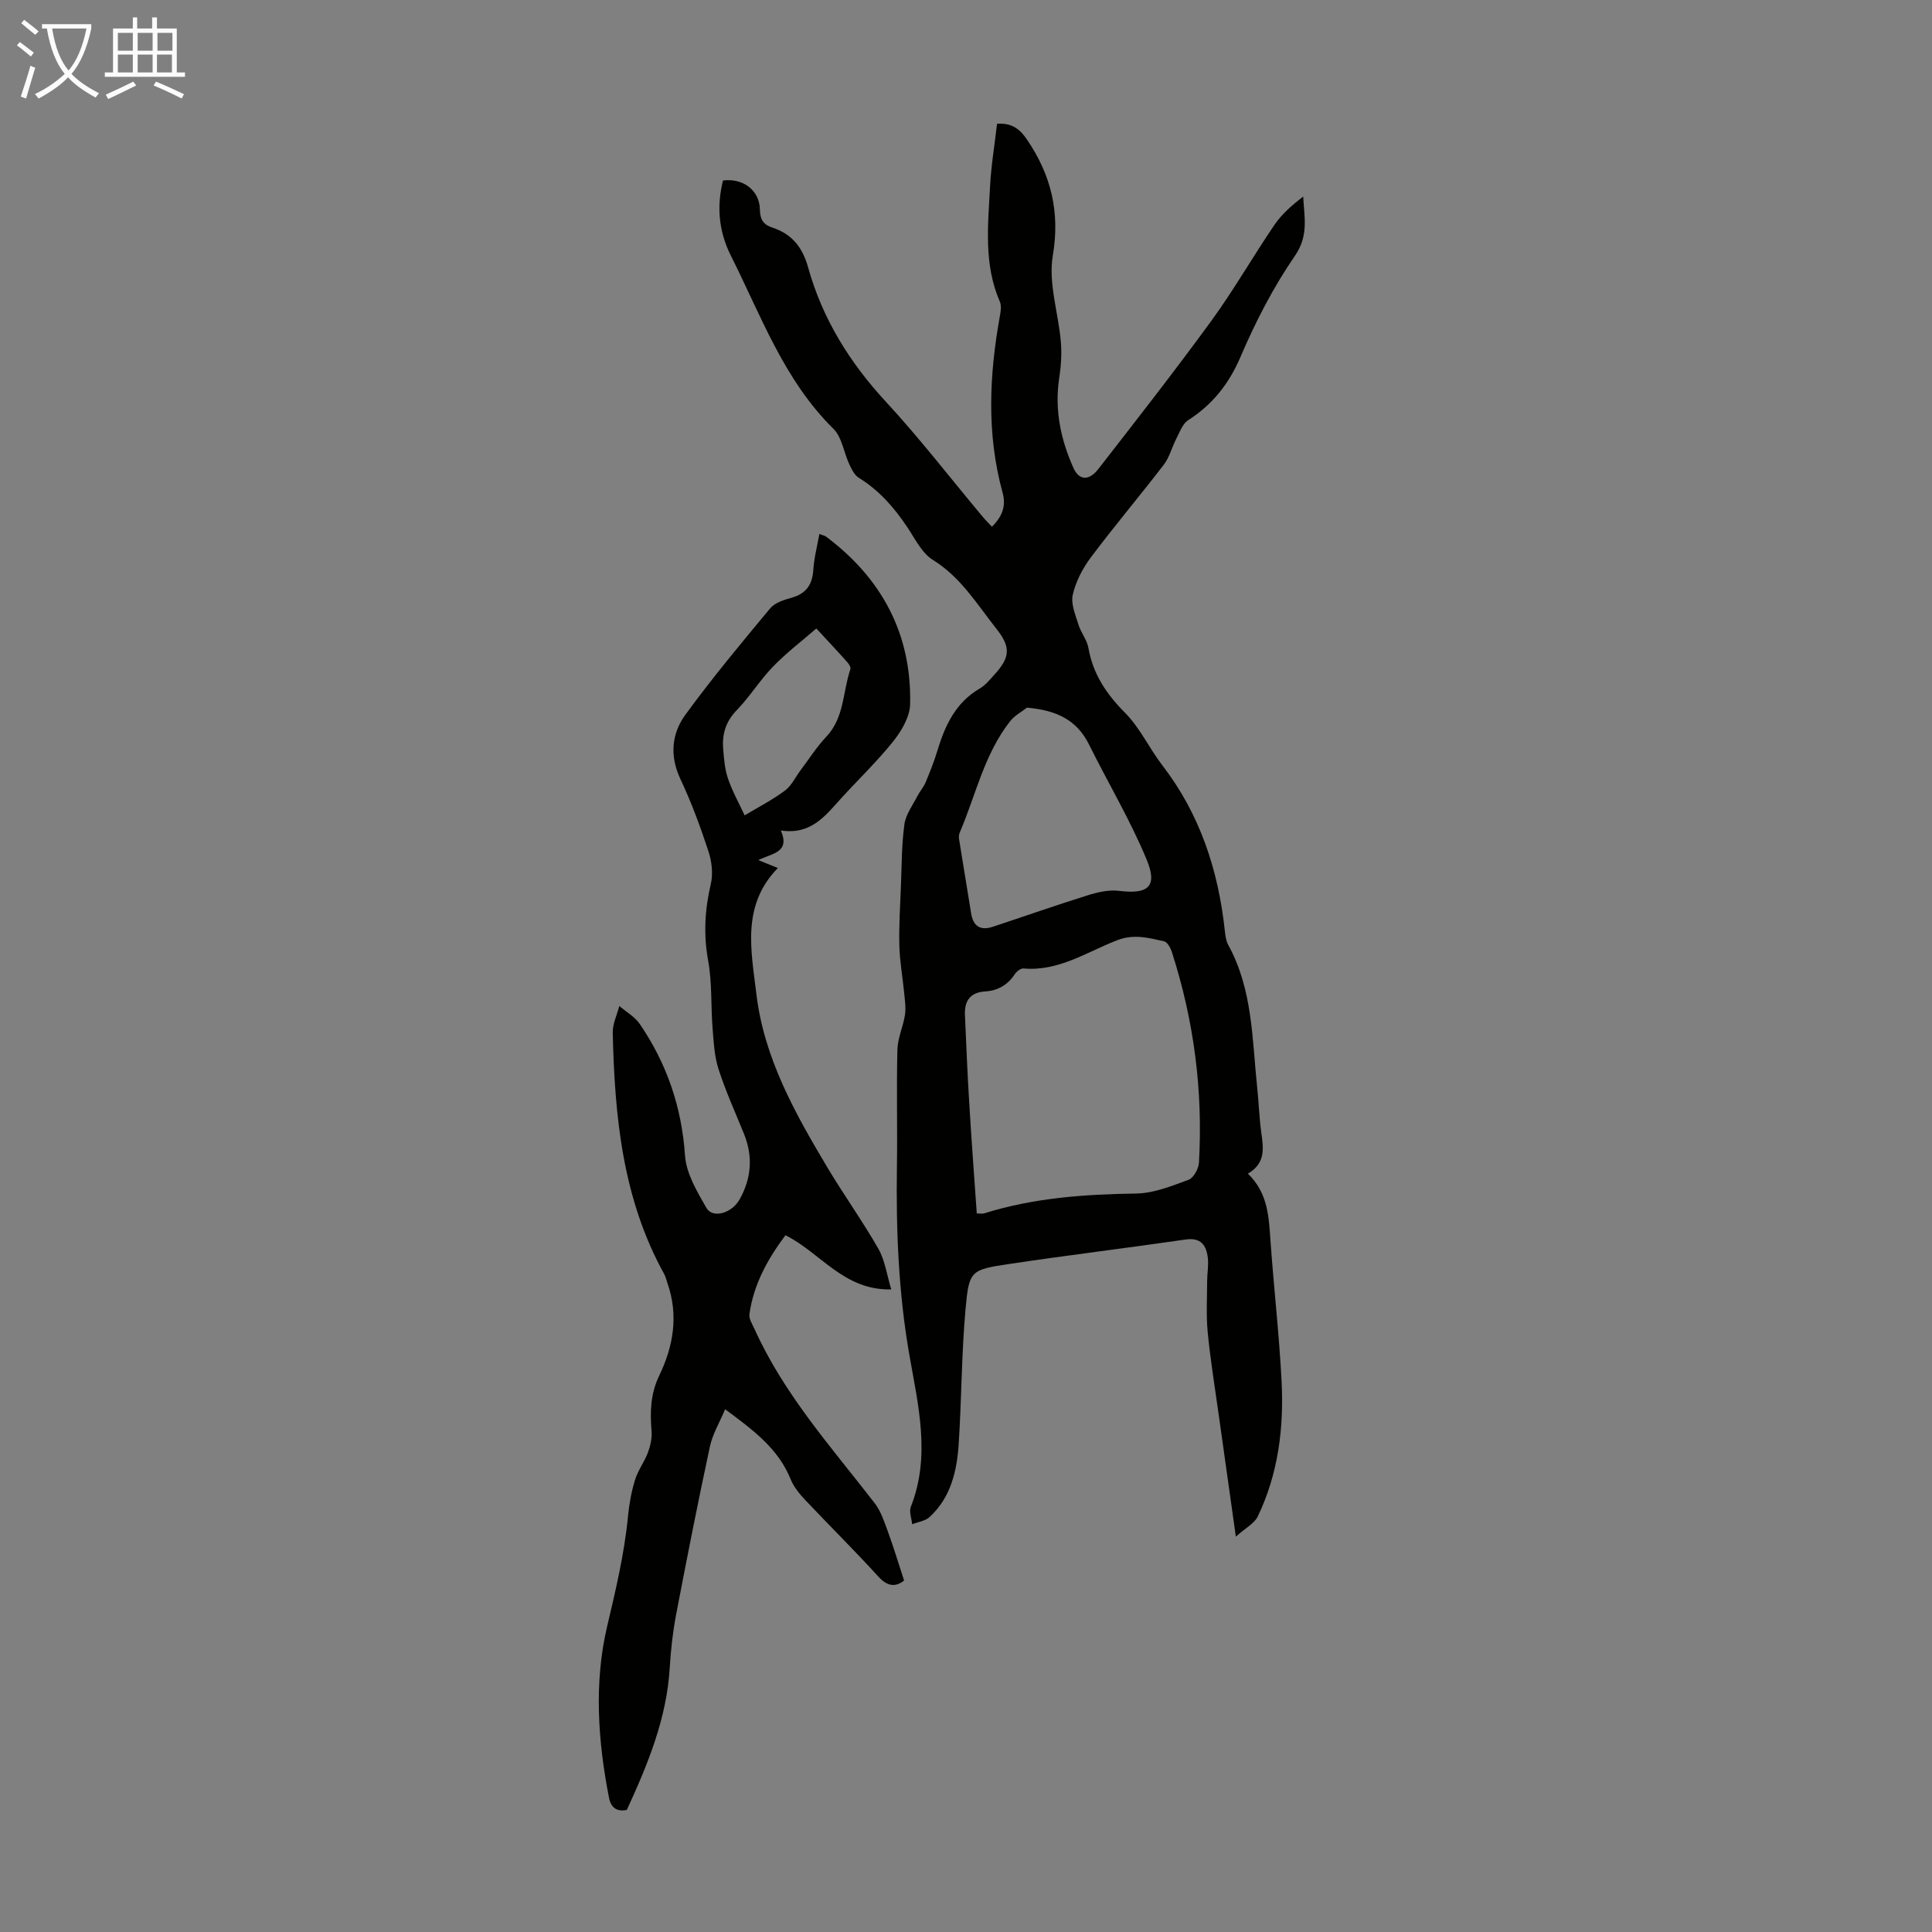 <svg enable-background="new 0 0 400 400" viewBox="0 0 400 400" xmlns="http://www.w3.org/2000/svg"><rect x="0" y="0" width="400" height="400" fill="#808080" stroke="none"/><path d="m149.69 37.37c4.13-.53 7.58 1.99 7.64 6.06.03 2.12.84 3.13 2.58 3.69 4.06 1.33 6.25 4.1 7.39 8.21 2.96 10.62 8.57 19.68 16.08 27.81 7.06 7.63 13.42 15.9 20.1 23.88.55.66 1.17 1.27 1.89 2.03 2.14-2.11 2.97-4.28 2.2-7.08-3.33-12.13-2.76-24.34-.55-36.57.17-.96.35-2.11-.01-2.94-3.37-7.73-2.45-15.82-2.03-23.83.22-4.32.94-8.62 1.45-13 3.13-.24 4.8 1.2 6.18 3.24 4.98 7.32 6.9 14.96 5.36 24.08-.96 5.69 1.17 11.87 1.67 17.85.21 2.49.03 5.06-.35 7.54-.98 6.52.33 12.67 2.95 18.53 1.19 2.66 3.24 2.7 5.17.22 7.88-10.14 15.8-20.26 23.36-30.63 4.67-6.41 8.62-13.33 13.08-19.89 1.53-2.25 3.65-4.09 5.96-5.88.23 4.31 1.17 8.11-1.72 12.29-4.46 6.47-8.14 13.62-11.24 20.87-2.41 5.64-5.8 9.9-10.87 13.16-1.17.75-1.75 2.51-2.47 3.88-.9 1.73-1.37 3.75-2.52 5.27-4.97 6.47-10.24 12.71-15.14 19.24-1.7 2.26-3.11 4.99-3.74 7.71-.44 1.88.54 4.16 1.16 6.18.51 1.69 1.79 3.19 2.08 4.88.95 5.42 3.73 9.53 7.58 13.41 3.09 3.11 5.01 7.35 7.72 10.87 7.8 10.14 11.59 21.73 12.94 34.27.11.99.24 2.07.7 2.91 5.1 9.27 4.94 19.58 6.01 29.65.32 3 .41 6.03.81 9.02.45 3.27 1.04 6.49-2.75 8.69 4.18 4.03 4.33 8.96 4.68 13.91.69 9.71 1.8 19.39 2.3 29.1.49 9.65-.69 19.16-4.95 27.99-.7 1.44-2.51 2.35-4.52 4.15-1.3-9.27-2.45-17.32-3.57-25.38-.79-5.65-1.71-11.28-2.26-16.96-.34-3.53-.12-7.12-.11-10.68.01-1.56.32-3.14.14-4.67-.31-2.59-1.39-4.29-4.6-3.82-12.16 1.76-24.36 3.24-36.51 5.06-8.01 1.2-8.34 1.35-9.06 9.41-.83 9.23-.81 18.53-1.41 27.79-.36 5.65-1.62 11.13-6.02 15.19-.9.83-2.4 1.02-3.62 1.5-.11-1.22-.67-2.61-.27-3.62 4.15-10.52 1.51-21.05-.3-31.39-2.27-12.99-2.78-25.98-2.58-39.08.12-8.06-.11-16.12.1-24.17.06-2.42 1.2-4.8 1.57-7.24.22-1.46-.03-3-.17-4.49-.32-3.28-.92-6.55-1-9.83-.1-4.13.17-8.27.33-12.4.17-4.24.14-8.52.72-12.71.28-2.03 1.71-3.92 2.69-5.84.5-.98 1.28-1.82 1.7-2.83.9-2.16 1.77-4.36 2.45-6.6 1.58-5.23 3.79-9.95 8.8-12.86 1.13-.66 2.01-1.77 2.92-2.76 3.37-3.68 3.51-5.76.46-9.61-4-5.05-7.32-10.62-13.09-14.2-2.31-1.43-3.73-4.4-5.34-6.81-2.7-4.04-5.81-7.61-10.01-10.2-.9-.55-1.5-1.76-1.98-2.79-1.15-2.45-1.52-5.61-3.3-7.37-10.25-10.11-14.98-23.42-21.22-35.82-2.71-5.39-2.88-10.62-1.64-15.59zm52.54 213.86c.67 0 1.13.11 1.53-.02 10.25-3.21 20.77-3.95 31.44-4.1 3.65-.05 7.36-1.55 10.88-2.85 1.04-.38 2.08-2.29 2.15-3.55.86-14.88-1.04-29.45-5.62-43.64-.27-.84-.93-2.03-1.6-2.18-3.2-.71-6.24-1.58-9.76-.21-6.26 2.44-12.12 6.48-19.35 5.83-.58-.05-1.44.63-1.82 1.21-1.47 2.23-3.53 3.39-6.12 3.55-3.11.19-4.3 1.97-4.18 4.85.26 6.01.51 12.02.88 18.02.45 7.66 1.03 15.32 1.57 23.09zm10.4-104.72c-1.17.91-2.57 1.64-3.46 2.77-5.38 6.81-7.13 15.29-10.45 23.06-.17.39-.23.89-.17 1.31.82 5.15 1.69 10.29 2.51 15.44.43 2.7 1.93 3.63 4.48 2.79 6.55-2.16 13.06-4.46 19.64-6.51 2.07-.65 4.39-1.19 6.48-.93 6.04.75 8.07-.84 5.75-6.45-3.39-8.19-7.99-15.88-11.94-23.85-2.57-5.17-6.82-7.09-12.84-7.63z" fill="#010100"/><path d="m169.64 110.56c.74.28 1.1.33 1.36.52 11.58 8.68 17.76 20.18 17.43 34.72-.06 2.6-1.76 5.5-3.47 7.65-3.34 4.19-7.25 7.92-10.86 11.89-3.24 3.57-6.19 7.55-12.44 6.6 2.01 4.61-1.87 4.72-4.66 6.14 1.79.72 2.79 1.12 4.05 1.63-7.61 7.77-5.51 17.18-4.44 26.16 1.59 13.25 8.04 24.7 14.75 35.94 3.38 5.65 7.24 11.03 10.5 16.74 1.37 2.4 1.74 5.36 2.67 8.41-9.86.23-14.58-7.56-21.91-11.22-3.65 4.88-6.6 10.15-7.46 16.35-.13.96.6 2.07 1.05 3.06 6.1 13.54 15.93 24.49 24.88 36.06 1.3 1.68 2 3.88 2.75 5.92 1.18 3.21 2.16 6.49 3.34 10.1-1.67 1.32-3.34 1.38-5.36-.85-4.89-5.38-10.08-10.49-15.07-15.78-1.21-1.28-2.41-2.74-3.06-4.35-2.57-6.37-7.77-10.18-13.56-14.48-1.13 2.71-2.59 5.11-3.15 7.71-2.49 11.57-4.78 23.19-7 34.82-.69 3.62-1.1 7.31-1.32 10.99-.62 10.49-4.52 19.95-8.89 29.45-2.03.36-3.26-.37-3.69-2.58-2.31-11.77-3.1-23.82-.4-35.34 1.79-7.61 3.59-15.11 4.34-22.89.24-2.54.71-5.11 1.46-7.54.6-1.97 1.93-3.7 2.66-5.65.52-1.39.88-2.99.76-4.44-.33-3.96-.23-7.72 1.56-11.44 2.96-6.12 4.06-12.53 1.73-19.19-.22-.63-.35-1.31-.67-1.88-8.63-15.57-10.26-32.65-10.66-49.97-.04-1.83.89-3.69 1.36-5.54 1.44 1.23 3.22 2.23 4.25 3.74 5.58 8.19 8.67 17.16 9.35 27.19.25 3.73 2.49 7.49 4.44 10.88 1.29 2.24 5.25 1.13 6.87-1.77 2.44-4.34 2.8-8.88.91-13.55-1.8-4.45-3.8-8.84-5.27-13.39-.87-2.69-1.01-5.64-1.24-8.5-.37-4.65-.08-9.4-.91-13.96-.99-5.43-.7-10.57.54-15.87.5-2.11.22-4.65-.47-6.75-1.67-5.09-3.53-10.15-5.81-14.99-2.27-4.81-1.83-9.42 1.03-13.34 5.52-7.57 11.53-14.79 17.53-22 .97-1.17 2.84-1.77 4.42-2.21 2.98-.83 4.3-2.63 4.52-5.68.14-2.41.77-4.81 1.26-7.52zm-.63 19.56c-3.08 2.68-6.25 5.08-8.98 7.91-2.71 2.8-4.79 6.21-7.5 9.01-2.24 2.31-3.04 4.89-2.81 7.89.16 2.11.33 4.28 1 6.26.89 2.63 2.28 5.09 3.45 7.62 2.8-1.68 5.74-3.19 8.35-5.13 1.37-1.02 2.17-2.81 3.25-4.24 1.75-2.32 3.32-4.81 5.31-6.91 3.75-3.97 3.39-9.3 4.98-13.97.13-.37-.27-1.06-.61-1.43-1.91-2.16-3.9-4.26-6.44-7.01z" fill="#010100"/><g fill="#fafbfa"><path d="m6.4 11.7c-1-.8-1.9-1.6-2.9-2.3l.6-.7c.9.7 1.9 1.4 2.9 2.2zm-2.1 8.3c.7-2.1 1.4-4.2 2-6.4.2.1.6.3 1 .4-.7 2.3-1.3 4.4-1.9 6.4zm3-12.8c-1.1-.9-2.1-1.7-2.9-2.4l.6-.7c1 .8 2 1.5 3 2.4zm1.4-1.3v-.9h10.2v.9c-.9 4.2-2.3 7.3-4.1 9.4 1.3 1.4 3.2 2.7 5.7 4-.2.2-.4.5-.7.9-2.5-1.4-4.4-2.7-5.7-4.2-1.4 1.5-3.5 3-6.1 4.4 0 0 0 0-.1-.1-.3-.4-.5-.7-.7-.8 2.7-1.3 4.7-2.8 6.2-4.2-1.8-2.2-3-5.3-3.7-9.4zm9.2 0h-7.1c.6 3.8 1.7 6.7 3.4 8.7 1.7-2 2.9-4.8 3.7-8.7z"/><path d="m31.6 3.6h.9v2.3h4.1v9.1h1.7v.9h-16.6v-.9h1.7v-9.1h4.1v-2.3h.9v2.3h3.1v-2.3zm-4 13.3.6.8c-1.9.9-3.8 1.9-5.8 2.8-.2-.3-.3-.6-.5-.9 2-.9 3.9-1.8 5.7-2.7zm-3.2-10.1v3.7h3.1v-3.7zm0 4.5v3.7h3.1v-3.7zm4.1-4.5v3.7h3.1v-3.7zm0 4.5v3.7h3.1v-3.7zm9.1 9.1c-2.1-1.1-4.1-2-5.8-2.7l.5-.8c2.2.9 4.1 1.8 5.8 2.6zm-1.9-13.6h-3.1v3.7h3.1zm-3.2 4.5v3.7h3.1v-3.7z"/></g></svg>
